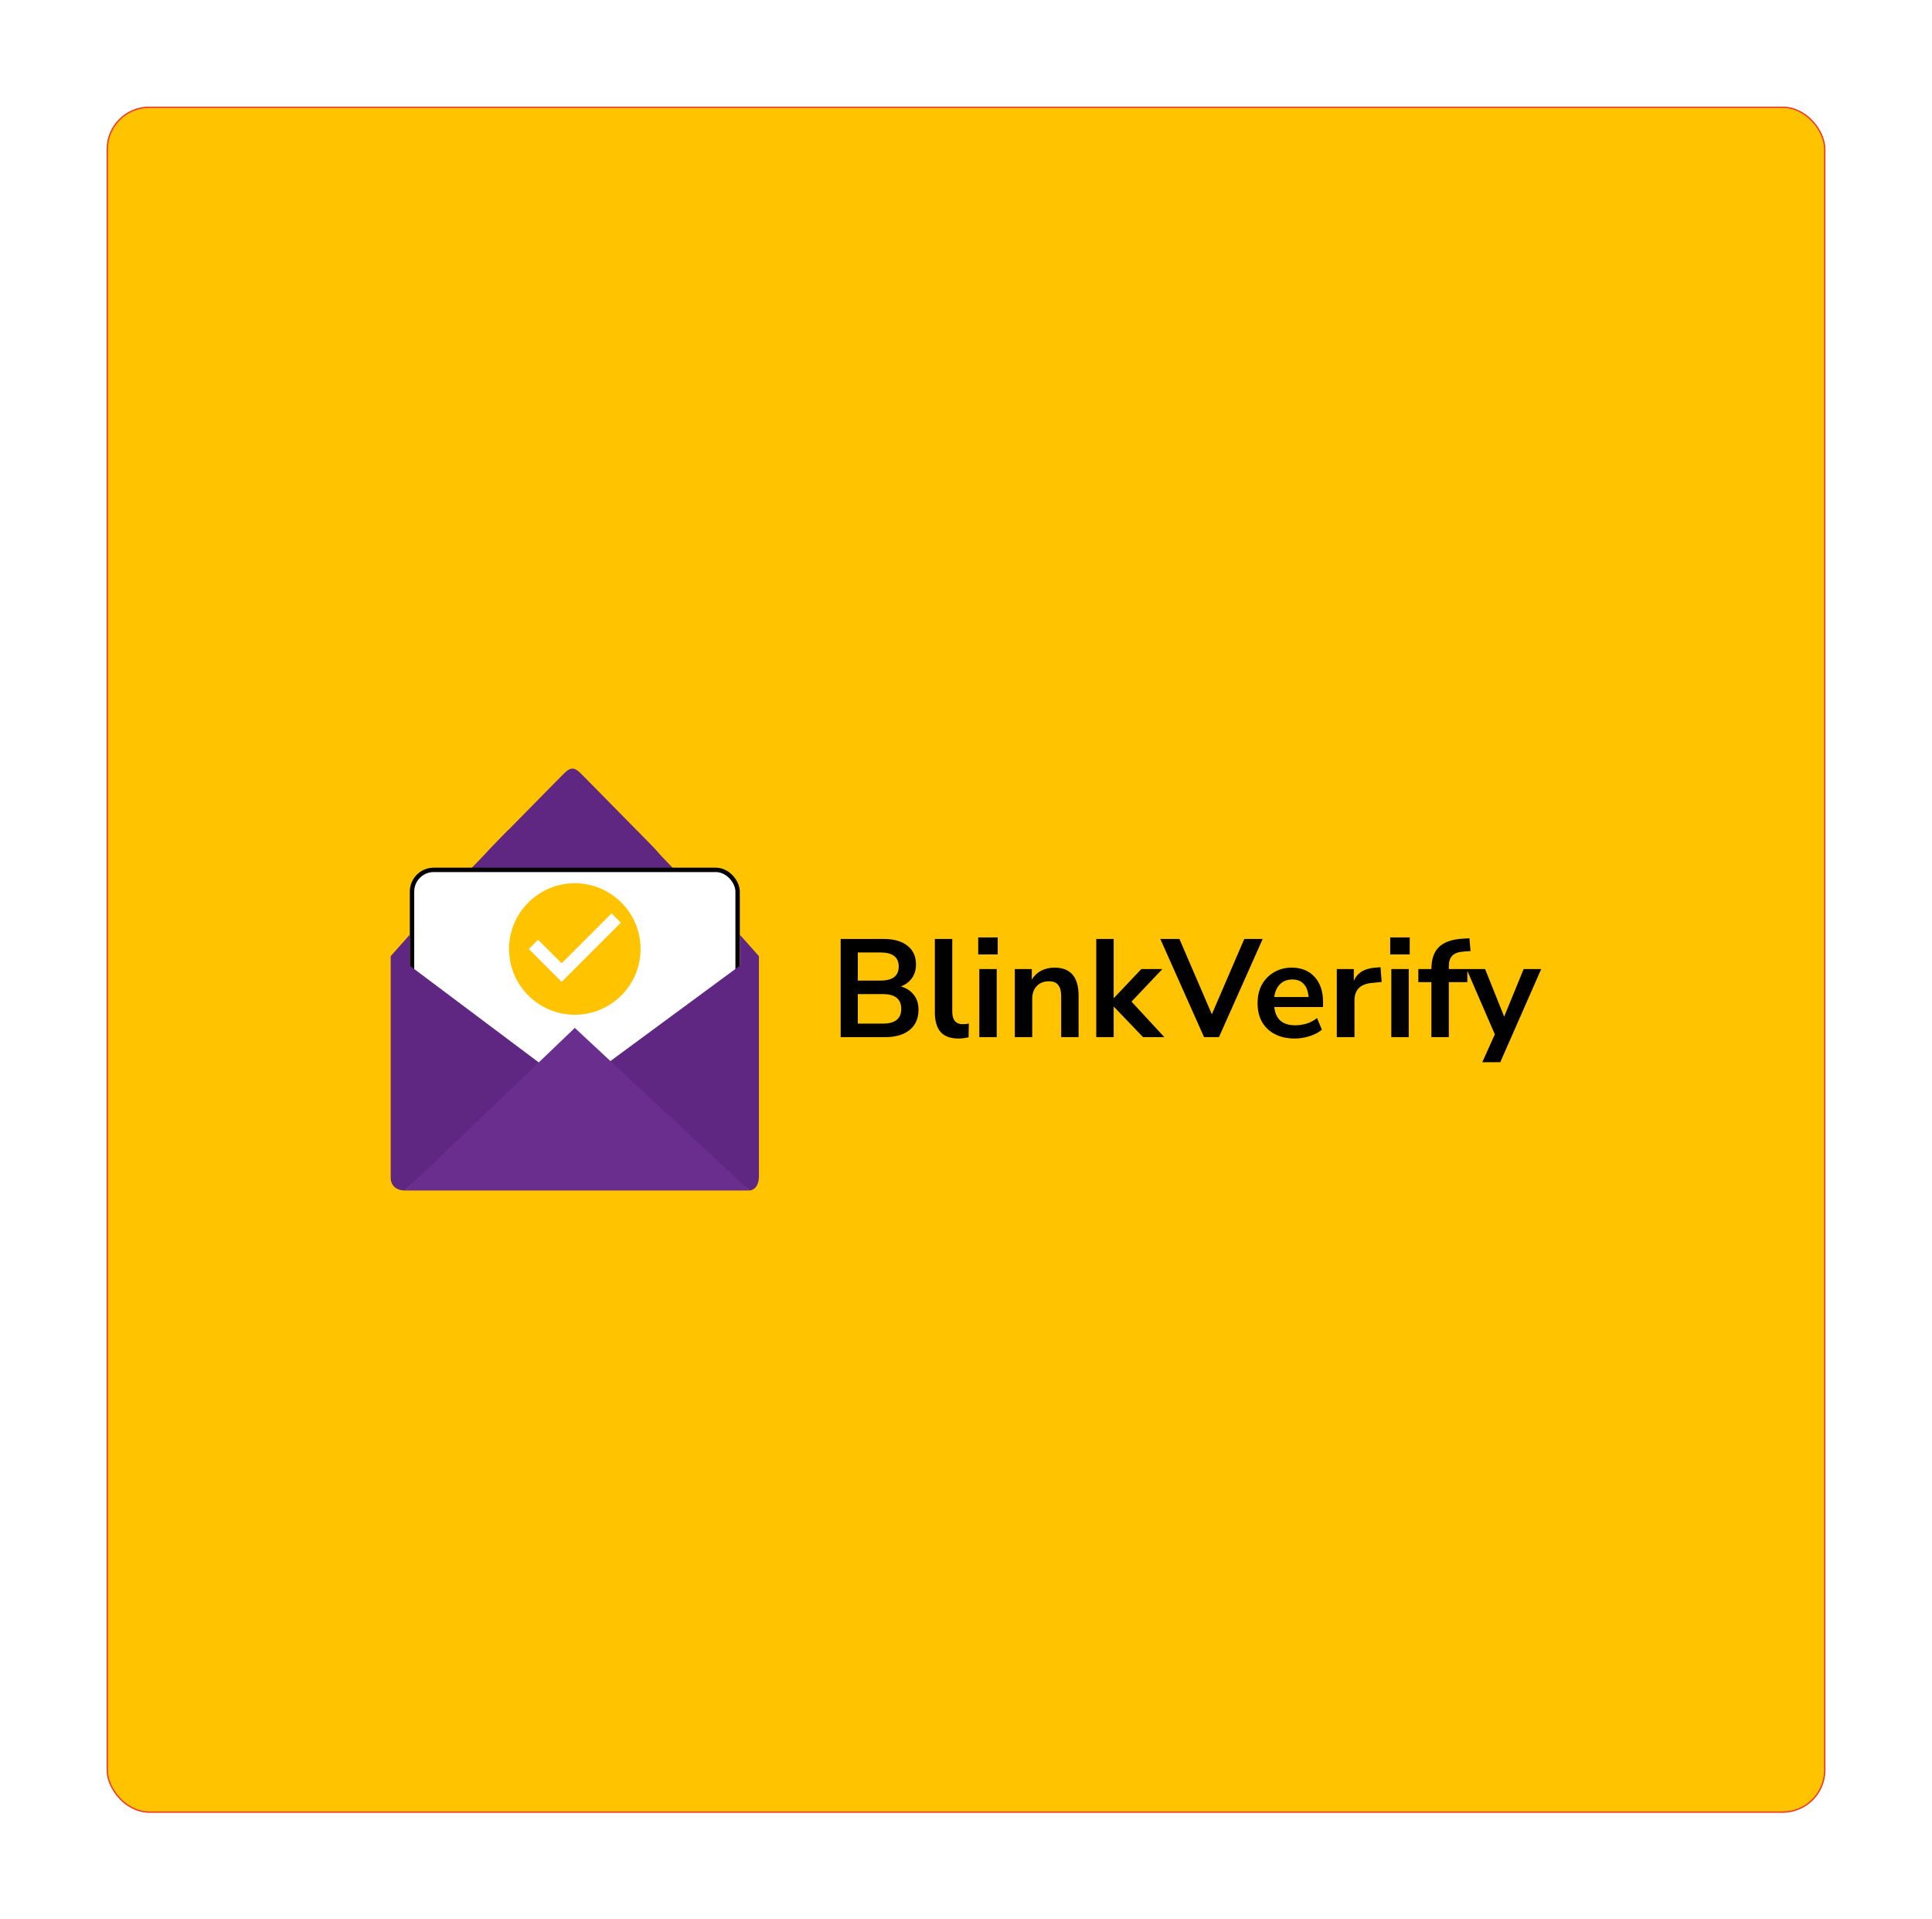 <svg width="453" height="450" viewBox="0 0 453 450" fill="none" xmlns="http://www.w3.org/2000/svg">
<g filter="url(#filter0_d_20_2030)">
<rect x="25" y="21" width="403" height="400" rx="10" fill="#FFC300"/>
<rect x="25.15" y="21.15" width="402.7" height="399.7" rx="9.85" stroke="#F33535" stroke-width="0.3"/>
</g>
<path d="M197.113 243.16V220.143H207.169C209.585 220.143 211.456 220.677 212.784 221.743C214.112 222.788 214.776 224.246 214.776 226.118C214.776 227.359 214.46 228.425 213.829 229.317C213.198 230.21 212.327 230.863 211.217 231.276C212.523 231.646 213.535 232.299 214.253 233.235C214.993 234.149 215.363 235.314 215.363 236.729C215.363 238.774 214.667 240.363 213.274 241.495C211.902 242.605 209.987 243.16 207.528 243.16H197.113ZM201.129 229.905H206.45C209.302 229.905 210.727 228.806 210.727 226.608C210.727 224.409 209.302 223.31 206.45 223.31H201.129V229.905ZM201.129 239.993H207.005C209.878 239.993 211.315 238.84 211.315 236.533C211.315 234.226 209.878 233.072 207.005 233.072H201.129V239.993ZM224.749 243.487C222.855 243.487 221.451 242.975 220.537 241.952C219.645 240.907 219.199 239.384 219.199 237.381V220.143H223.279V237.186C223.279 239.144 224.107 240.124 225.761 240.124C226 240.124 226.24 240.113 226.479 240.091C226.718 240.069 226.947 240.026 227.165 239.961L227.099 243.193C226.316 243.389 225.532 243.487 224.749 243.487ZM229.363 223.767V219.784H233.934V223.767H229.363ZM229.624 243.16V227.195H233.705V243.16H229.624ZM237.945 243.16V227.195H241.929V229.677C242.473 228.762 243.202 228.066 244.116 227.587C245.052 227.108 246.097 226.869 247.25 226.869C251.015 226.869 252.898 229.056 252.898 233.431V243.16H248.817V233.627C248.817 232.386 248.578 231.483 248.099 230.917C247.642 230.351 246.924 230.068 245.944 230.068C244.747 230.068 243.789 230.449 243.071 231.211C242.375 231.951 242.026 232.941 242.026 234.182V243.16H237.945ZM257.043 243.16V220.143H261.124V233.986H261.189L267.621 227.195H272.551L265.303 234.835L273.008 243.16H268.013L261.189 236.043H261.124V243.16H257.043ZM282.317 243.16L272.065 220.143H276.538L284.145 237.806L291.752 220.143H296.062L285.81 243.16H282.317ZM303.617 243.487C301.81 243.487 300.254 243.149 298.948 242.475C297.642 241.8 296.63 240.842 295.912 239.602C295.215 238.361 294.867 236.892 294.867 235.194C294.867 233.54 295.204 232.093 295.879 230.852C296.576 229.611 297.522 228.643 298.72 227.946C299.938 227.228 301.321 226.869 302.866 226.869C305.129 226.869 306.914 227.587 308.22 229.024C309.548 230.46 310.212 232.419 310.212 234.9V236.108H298.785C299.09 238.959 300.722 240.385 303.682 240.385C304.574 240.385 305.467 240.255 306.359 239.993C307.252 239.71 308.068 239.275 308.808 238.687L309.95 241.43C309.189 242.061 308.231 242.562 307.077 242.932C305.924 243.302 304.77 243.487 303.617 243.487ZM303.029 229.644C301.832 229.644 300.863 230.014 300.123 230.754C299.383 231.494 298.937 232.495 298.785 233.758H306.816C306.729 232.43 306.359 231.418 305.706 230.721C305.075 230.003 304.183 229.644 303.029 229.644ZM313.443 243.16V227.195H317.426V230.003C318.21 228.11 319.886 227.065 322.454 226.869L323.695 226.771L323.956 230.232L321.605 230.46C318.928 230.721 317.59 232.093 317.59 234.574V243.16H313.443ZM325.967 223.767V219.784H330.538V223.767H325.967ZM326.228 243.16V227.195H330.309V243.16H326.228ZM335.627 243.16V230.264H332.558V227.195H335.627V227.163C335.627 224.899 336.215 223.191 337.39 222.037C338.587 220.883 340.437 220.231 342.94 220.078L344.54 219.98L344.801 222.984L343.299 223.082C341.993 223.169 341.068 223.495 340.524 224.061C339.98 224.605 339.708 225.422 339.708 226.51V227.195H344.05V230.264H339.708V243.16H335.627ZM347.56 249.037L350.498 242.507L343.87 227.195H348.213L352.685 238.361L357.256 227.195H361.37L351.771 249.037H347.56Z" fill="black"/>
<g filter="url(#filter1_d_20_2030)">
<path d="M131.286 174.081C132.665 172.679 133.355 171.979 134.216 171.979C135.077 171.979 135.767 172.679 137.146 174.081L151.608 188.776C154.542 191.758 156.009 193.249 155.481 194.51C154.953 195.771 152.861 195.771 148.678 195.771H119.755C115.571 195.771 113.48 195.771 112.951 194.51C112.423 193.249 113.89 191.758 116.824 188.776L131.286 174.081Z" fill="#5F2781"/>
<path d="M119.151 186.401L159.445 195.769H110.11L119.151 186.401Z" fill="#5F2781"/>
<path d="M149.195 186.401L108.9 195.769H158.235L149.195 186.401Z" fill="#5F2781"/>
<rect x="96.609" y="195.723" width="76.339" height="69.612" rx="5.092" fill="white" stroke="black" stroke-width="1.028"/>
<path d="M96.094 210.907V218.196L127.49 241.742L94.973 270.895H175.703L141.505 241.742L173.461 218.196V210.907L177.946 215.953V267.532C177.946 270.223 176.451 270.895 175.703 270.895H94.973C92.282 270.895 91.609 269.027 91.609 268.092V215.953L96.094 210.907Z" fill="#5F2781"/>
<path d="M134.778 232.772L175.704 270.895H94.974L134.778 232.772Z" fill="#6A2E8E"/>
<g clip-path="url(#clip0_20_2030)">
<path d="M134.778 198.855C126.268 198.855 119.361 205.762 119.361 214.272C119.361 222.783 126.268 229.69 134.778 229.69C143.289 229.69 150.196 222.783 150.196 214.272C150.196 205.762 143.289 198.855 134.778 198.855ZM131.695 221.981L123.986 214.272L126.16 212.098L131.695 217.618L143.396 205.916L145.57 208.105L131.695 221.981Z" fill="#FFC300"/>
</g>
</g>
<defs>
<filter id="filter0_d_20_2030" x="0" y="0" width="453" height="450" filterUnits="userSpaceOnUse" color-interpolation-filters="sRGB">
<feFlood flood-opacity="0" result="BackgroundImageFix"/>
<feColorMatrix in="SourceAlpha" type="matrix" values="0 0 0 0 0 0 0 0 0 0 0 0 0 0 0 0 0 0 127 0" result="hardAlpha"/>
<feOffset dy="4"/>
<feGaussianBlur stdDeviation="12.5"/>
<feComposite in2="hardAlpha" operator="out"/>
<feColorMatrix type="matrix" values="0 0 0 0 0 0 0 0 0 0 0 0 0 0 0 0 0 0 0.05 0"/>
<feBlend mode="normal" in2="BackgroundImageFix" result="effect1_dropShadow_20_2030"/>
<feBlend mode="normal" in="SourceGraphic" in2="effect1_dropShadow_20_2030" result="shape"/>
</filter>
<filter id="filter1_d_20_2030" x="71.053" y="159.645" width="127.449" height="140.03" filterUnits="userSpaceOnUse" color-interpolation-filters="sRGB">
<feFlood flood-opacity="0" result="BackgroundImageFix"/>
<feColorMatrix in="SourceAlpha" type="matrix" values="0 0 0 0 0 0 0 0 0 0 0 0 0 0 0 0 0 0 127 0" result="hardAlpha"/>
<feOffset dy="8.223"/>
<feGaussianBlur stdDeviation="10.278"/>
<feComposite in2="hardAlpha" operator="out"/>
<feColorMatrix type="matrix" values="0 0 0 0 0 0 0 0 0 0 0 0 0 0 0 0 0 0 0.25 0"/>
<feBlend mode="normal" in2="BackgroundImageFix" result="effect1_dropShadow_20_2030"/>
<feBlend mode="normal" in="SourceGraphic" in2="effect1_dropShadow_20_2030" result="shape"/>
</filter>
<clipPath id="clip0_20_2030">
<rect width="37.002" height="37.002" fill="white" transform="translate(116.277 195.771)"/>
</clipPath>
</defs>
</svg>
